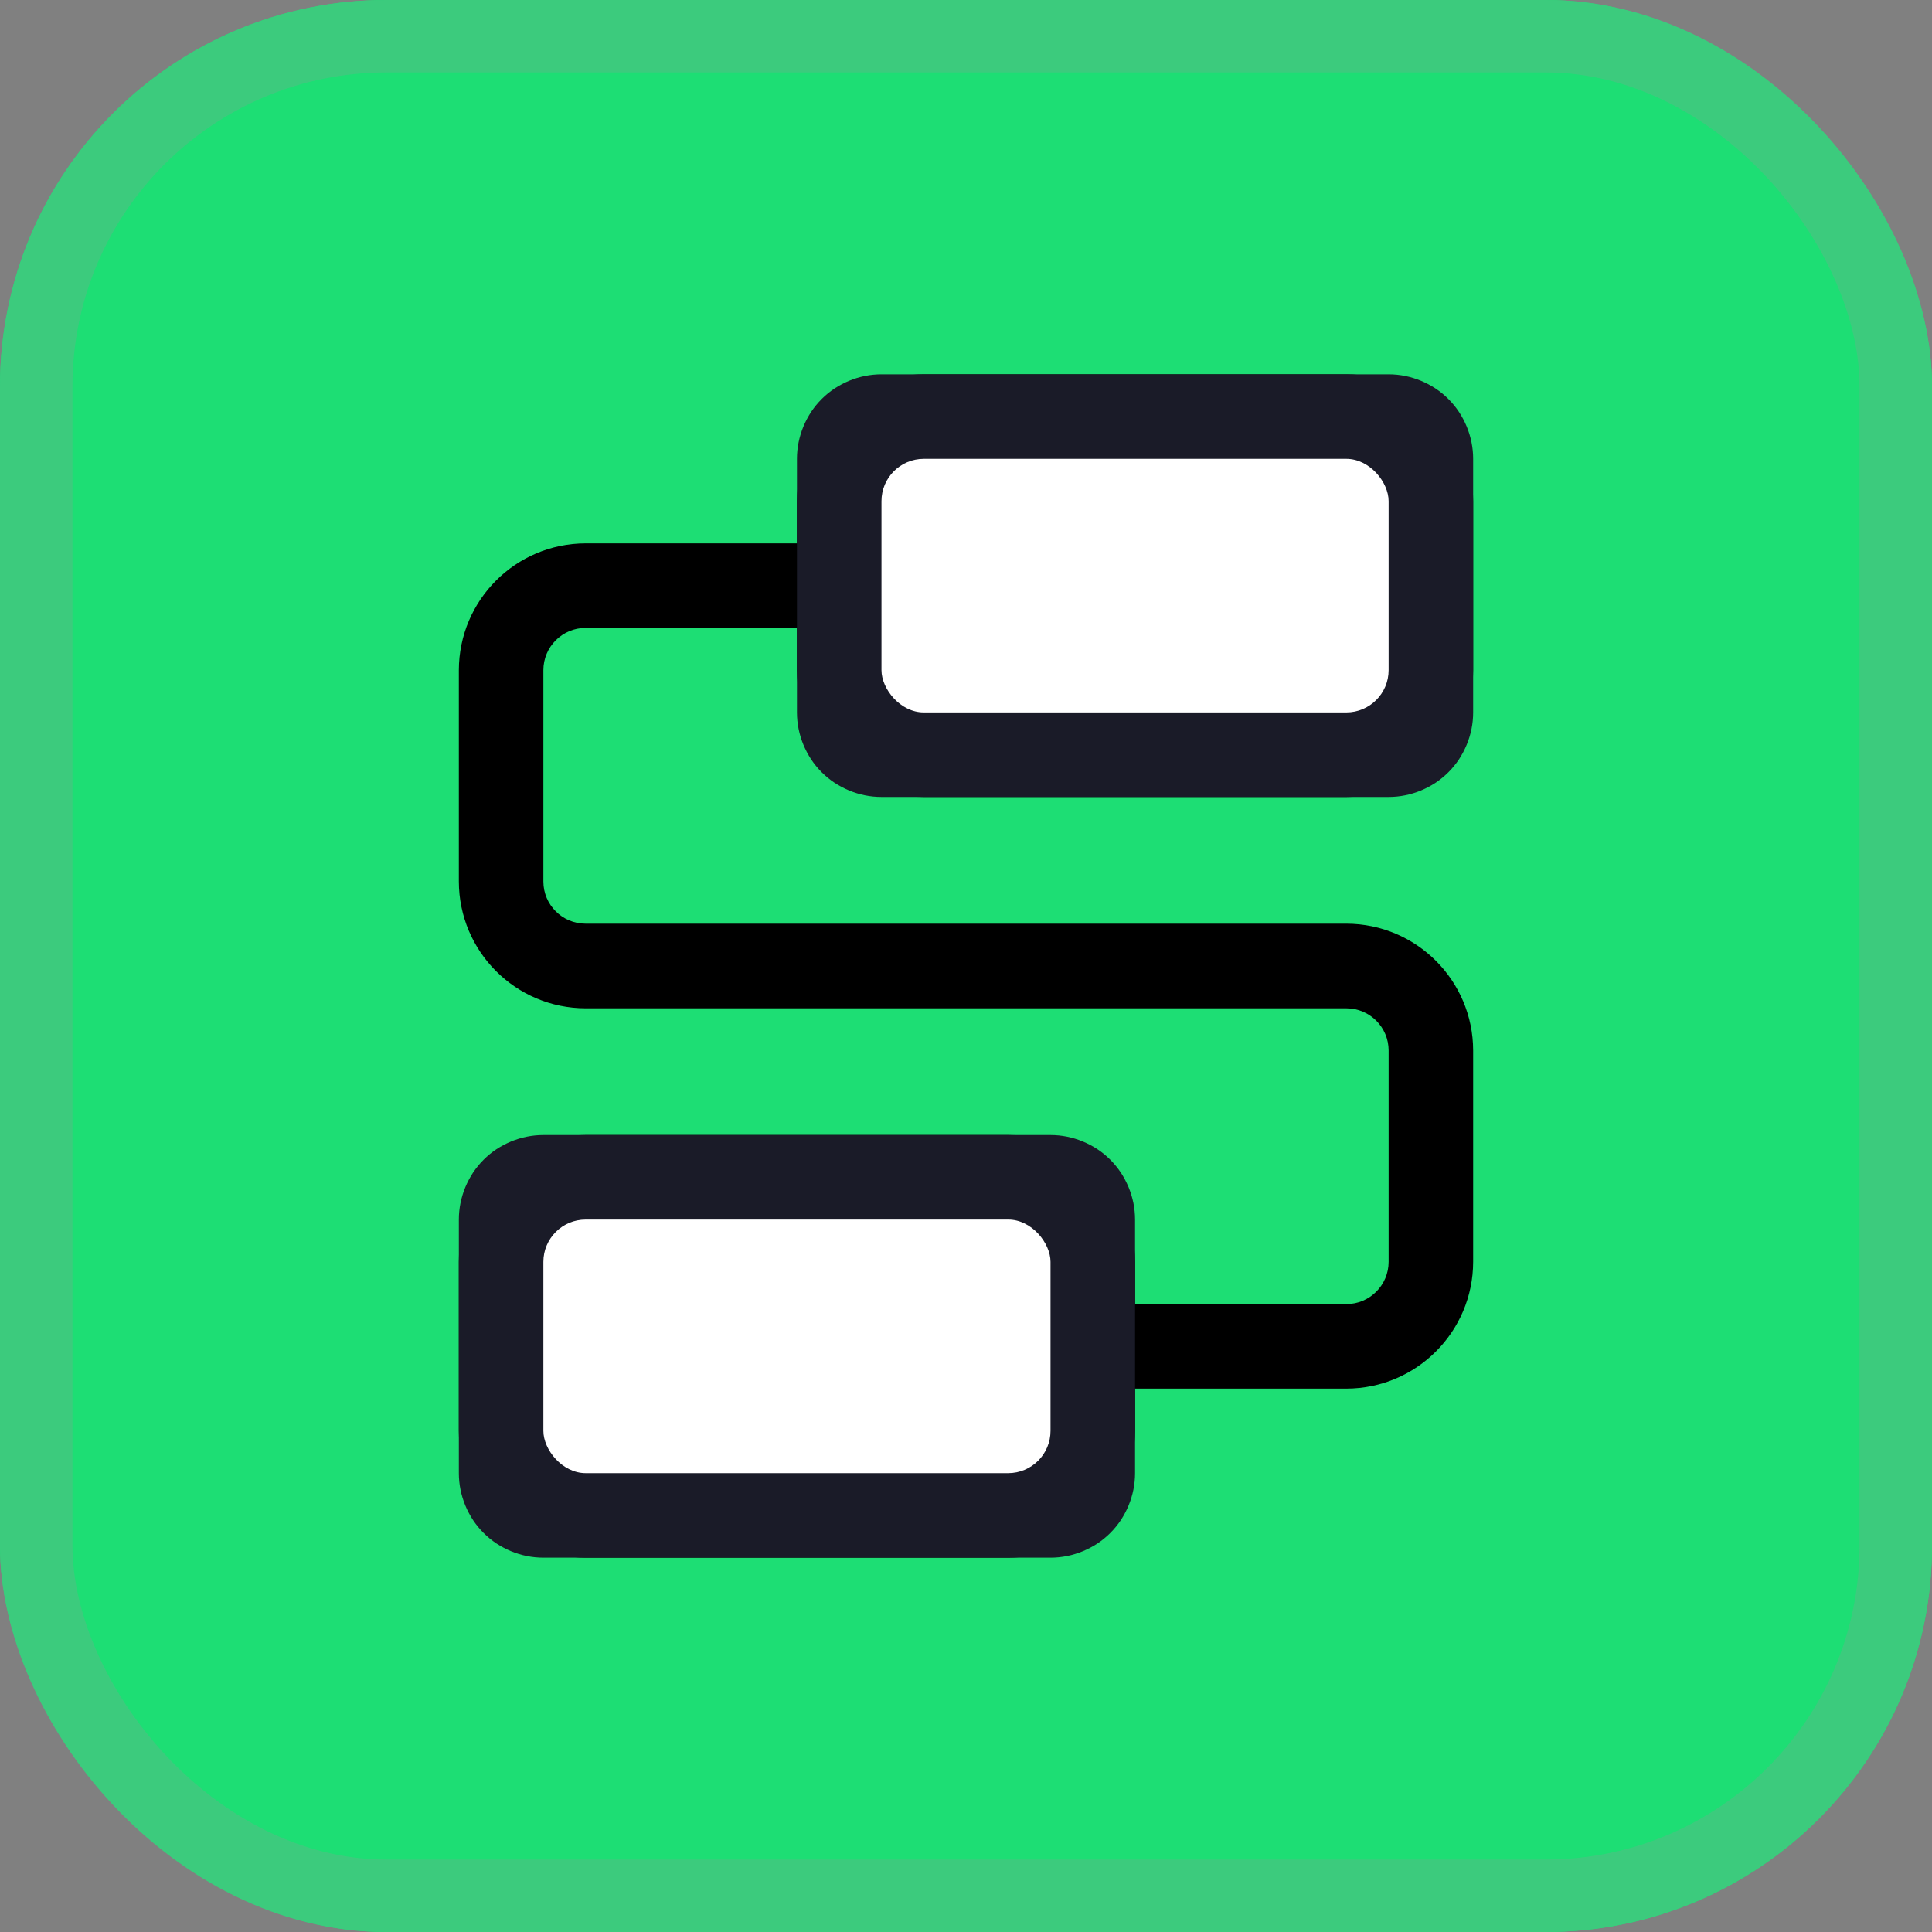 <svg xmlns="http://www.w3.org/2000/svg" xmlns:xlink="http://www.w3.org/1999/xlink" fill="none" version="1.1" width="20" height="20" viewBox="0 0 20 20"><rect x="0" y="0" width="20" height="20" fill="#808080" stroke="none"/><defs><clipPath id="master_svg0_20_17543"><rect x="3" y="3" width="14" height="14" rx="0"/></clipPath></defs><g><rect x="0" y="0" width="20" height="20" rx="4" fill="#1DDE74" fill-opacity="1"/><rect x="0.375" y="0.375" width="19.25" height="19.25" rx="3.625" fill-opacity="0" stroke-opacity="1" stroke="#3CCB7D" fill="none" stroke-width="0.75"/><g clip-path="url(#master_svg0_20_17543)"><g><path d="M9.562,8.25L13.938,8.25C14.662,8.249,15.249,7.662,15.25,6.938L15.25,5.188C15.249,4.463,14.662,3.876,13.938,3.875L9.562,3.875C8.838,3.876,8.251,4.463,8.25,5.188L8.25,5.625L6.062,5.625C5.338,5.626,4.751,6.213,4.75,6.938L4.75,9.125C4.751,9.85,5.338,10.437,6.062,10.438L13.938,10.438C14.179,10.438,14.375,10.633,14.375,10.875L14.375,13.062C14.375,13.304,14.179,13.5,13.938,13.5L11.75,13.5L11.75,13.062C11.749,12.338,11.162,11.751,10.438,11.75L6.062,11.75C5.338,11.751,4.751,12.338,4.75,13.062L4.75,14.812C4.751,15.537,5.338,16.124,6.062,16.125L10.438,16.125C11.162,16.124,11.749,15.537,11.75,14.812L11.75,14.375L13.938,14.375C14.662,14.374,15.249,13.787,15.25,13.062L15.25,10.875C15.249,10.15,14.662,9.563,13.938,9.562L6.062,9.562C5.821,9.562,5.625,9.367,5.625,9.125L5.625,6.938C5.625,6.696,5.821,6.5,6.062,6.5L8.25,6.5L8.25,6.938C8.251,7.662,8.838,8.249,9.562,8.25ZM10.875,14.812C10.875,15.054,10.679,15.25,10.438,15.25L6.062,15.25C5.821,15.25,5.625,15.054,5.625,14.812L5.625,13.062C5.625,12.821,5.821,12.625,6.062,12.625L10.438,12.625C10.679,12.625,10.875,12.821,10.875,13.062L10.875,14.812ZM9.125,5.188C9.125,4.946,9.321,4.75,9.562,4.75L13.938,4.75C14.179,4.75,14.375,4.946,14.375,5.188L14.375,6.938C14.375,7.179,14.179,7.375,13.938,7.375L9.562,7.375C9.321,7.375,9.125,7.179,9.125,6.938L9.125,5.188Z" fill="#000000" fill-opacity="1"/></g><g><path d="M8.25,7.375L8.25,4.75Q8.25,4.664,8.267,4.579Q8.284,4.495,8.317,4.415Q8.35,4.336,8.397,4.264Q8.445,4.192,8.506,4.131Q8.567,4.07,8.639,4.022Q8.711,3.975,8.79,3.942Q8.87,3.909,8.954,3.892Q9.039,3.875,9.125,3.875L14.375,3.875Q14.461,3.875,14.546,3.892Q14.63,3.909,14.71,3.942Q14.789,3.975,14.861,4.022Q14.933,4.07,14.994,4.131Q15.055,4.192,15.103,4.264Q15.15,4.336,15.183,4.415Q15.216,4.495,15.233,4.579Q15.25,4.664,15.25,4.75L15.25,7.375Q15.25,7.461,15.233,7.546Q15.216,7.63,15.183,7.71Q15.15,7.789,15.103,7.861Q15.055,7.933,14.994,7.994Q14.933,8.055,14.861,8.103Q14.789,8.15,14.71,8.183Q14.63,8.216,14.546,8.233Q14.461,8.25,14.375,8.25L9.125,8.25Q9.039,8.25,8.954,8.233Q8.87,8.216,8.79,8.183Q8.711,8.15,8.639,8.103Q8.567,8.055,8.506,7.994Q8.445,7.933,8.397,7.861Q8.35,7.789,8.317,7.71Q8.284,7.63,8.267,7.546Q8.25,7.461,8.25,7.375Z" fill="#1A1B28" fill-opacity="1"/></g><g><path d="M4.75,15.25L4.75,12.625Q4.75,12.539,4.767,12.454Q4.784,12.37,4.817,12.29Q4.85,12.211,4.897,12.139Q4.945,12.067,5.006,12.006Q5.067,11.945,5.139,11.897Q5.211,11.85,5.29,11.817Q5.37,11.784,5.454,11.767Q5.539,11.75,5.625,11.75L10.875,11.75Q10.961,11.75,11.046,11.767Q11.13,11.784,11.21,11.817Q11.289,11.85,11.361,11.897Q11.433,11.945,11.494,12.006Q11.555,12.067,11.603,12.139Q11.65,12.211,11.683,12.29Q11.716,12.37,11.733,12.454Q11.75,12.539,11.75,12.625L11.75,15.25Q11.75,15.336,11.733,15.421Q11.716,15.505,11.683,15.585Q11.65,15.664,11.603,15.736Q11.555,15.808,11.494,15.869Q11.433,15.93,11.361,15.978Q11.289,16.025,11.21,16.058Q11.13,16.091,11.046,16.108Q10.961,16.125,10.875,16.125L5.625,16.125Q5.539,16.125,5.454,16.108Q5.37,16.091,5.29,16.058Q5.211,16.025,5.139,15.978Q5.067,15.93,5.006,15.869Q4.945,15.808,4.897,15.736Q4.85,15.664,4.817,15.585Q4.784,15.505,4.767,15.421Q4.75,15.336,4.75,15.25Z" fill="#1A1B28" fill-opacity="1"/></g><g><rect x="9.125" y="4.75" width="5.25" height="2.625" rx="0.438" fill="#FFFFFF" fill-opacity="1"/></g><g><rect x="5.625" y="12.625" width="5.25" height="2.625" rx="0.438" fill="#FFFFFF" fill-opacity="1"/></g></g></g></svg>